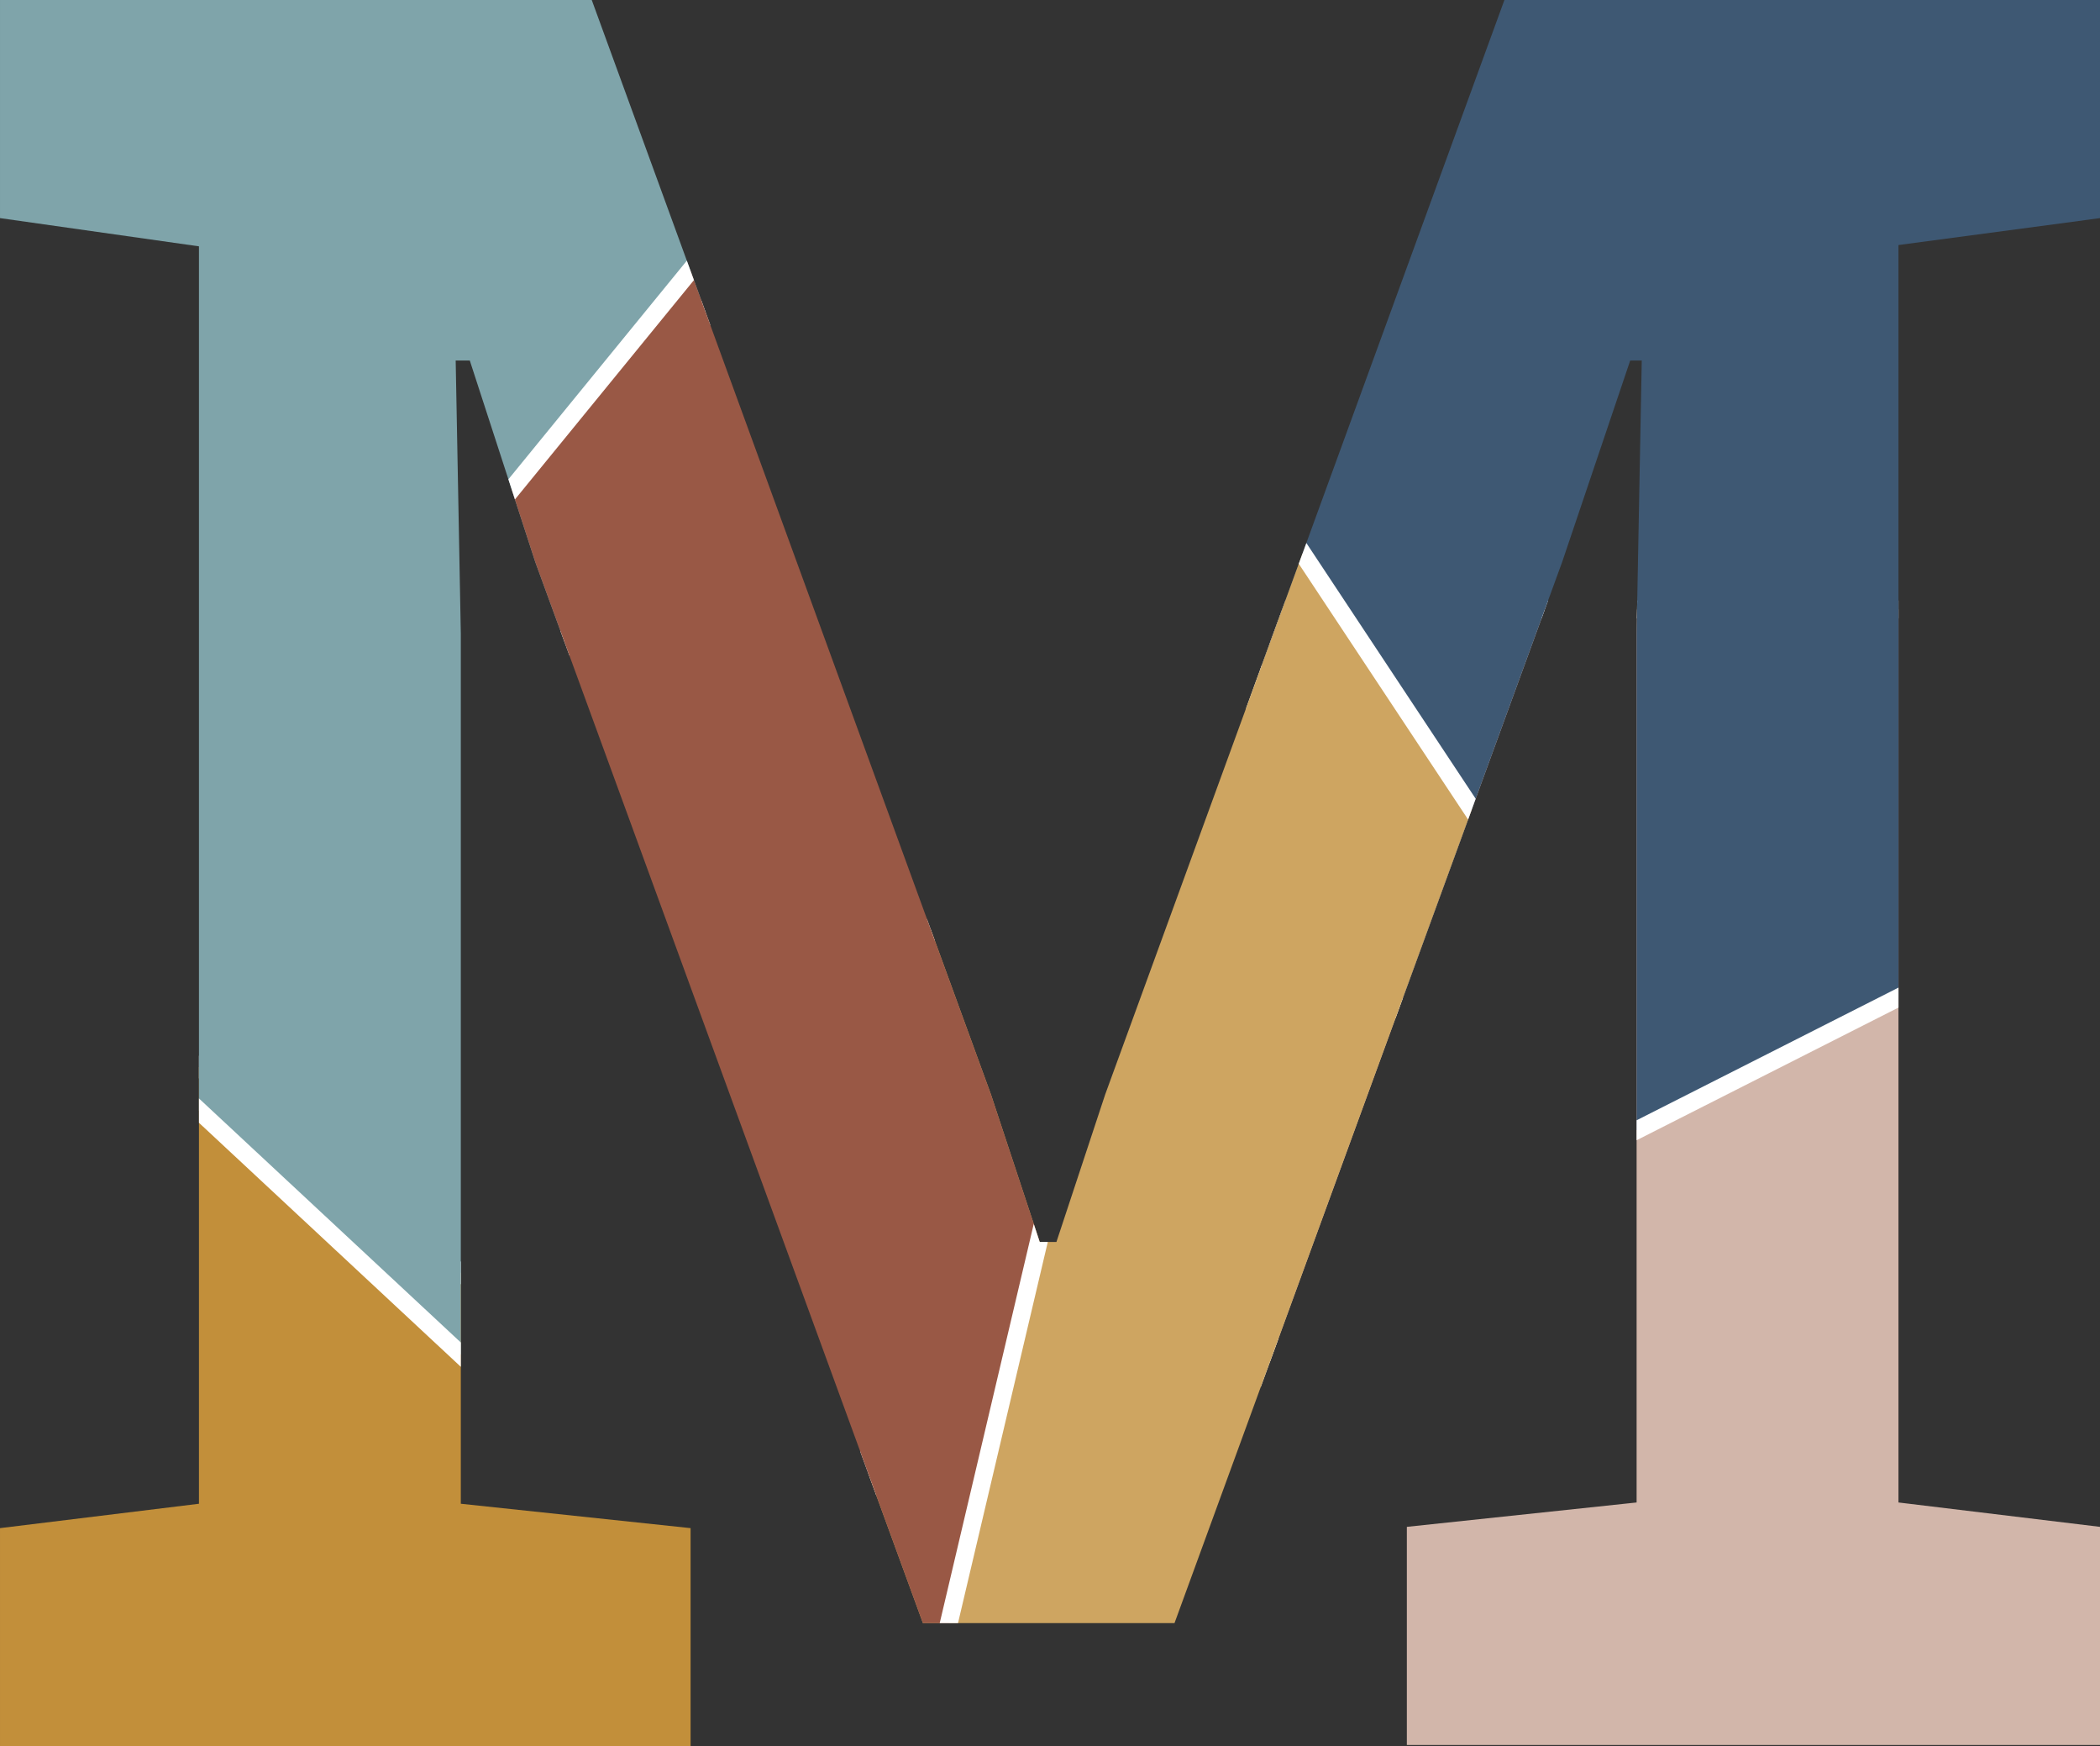 <svg height="138pt" viewBox="-11 -29 166 138" width="166pt" xmlns="http://www.w3.org/2000/svg" xmlns:xlink="http://www.w3.org/1999/xlink"><rect x="-11" y="-29" width="166" height="138" fill="#333333" stroke="none"/><clipPath id="a"><path d="m107.92-29h47.08v17.237c-5.31.71-10.62 1.419-15.93 2.129v99.368c5.31.642 10.62 1.284 15.93 1.927v17.237c-18.264 0-36.528 0-54.792 0 0-5.746 0-11.492 0-17.237 6.054-.642 12.109-1.284 18.162-1.927v-68.645c.136-7.199.271-14.398.407-21.597-.305 0-.609 0-.914 0-1.792 5.306-3.585 10.613-5.377 15.919-10.215 27.951-20.429 55.903-30.643 83.854h-19.888s-30.643-83.854-30.643-83.854c-1.725-5.306-3.45-10.613-5.175-15.919-.372 0-.744 0-1.116 0 .135 7.199.271 14.398.406 21.597v68.746c6.054.642 12.108 1.284 18.163 1.927v17.238h-54.589c0-5.746 0-11.492 0-17.238 5.242-.642 10.485-1.284 15.727-1.927 0-33.123 0-66.245 0-99.368 0 0-15.727-2.231-15.727-2.231v-17.237h46.776s31.556 86.49 31.556 86.49c1.285 3.887 2.571 7.774 3.856 11.661h1.319c1.285-3.887 2.571-7.774 3.856-11.661 0 0 31.557-86.49 31.557-86.49z"/></clipPath><clipPath><path d="m107.92-29h47.08v17.237c-5.31.71-10.62 1.419-15.93 2.129v99.368c5.31.642 10.62 1.284 15.93 1.927v17.237c-18.264 0-36.528 0-54.792 0 0-5.746 0-11.492 0-17.237 6.054-.642 12.109-1.284 18.162-1.927v-68.645c.136-7.199.271-14.398.407-21.597-.305 0-.609 0-.914 0-1.792 5.306-3.585 10.613-5.377 15.919-10.215 27.951-20.429 55.903-30.643 83.854h-19.888s-30.643-83.854-30.643-83.854c-1.725-5.306-3.45-10.613-5.175-15.919-.372 0-.744 0-1.116 0 .135 7.199.271 14.398.406 21.597v68.746c6.054.642 12.108 1.284 18.163 1.927v17.238h-54.589c0-5.746 0-11.492 0-17.238 5.242-.642 10.485-1.284 15.727-1.927 0-33.123 0-66.245 0-99.368 0 0-15.727-2.231-15.727-2.231v-17.237h46.776s31.556 86.49 31.556 86.49c1.285 3.887 2.571 7.774 3.856 11.661h1.319c1.285-3.887 2.571-7.774 3.856-11.661 0 0 31.557-86.49 31.557-86.49z"/></clipPath><g clip-path="url(#a)" stroke="#fff" stroke-miterlimit="10" stroke-width="1.407"><path d="m89.351 19.163v97.138h97.205v-97.138z" fill="#d2b6aa"/><path d="m86.206-11.256s2.435 46.338 2.435 46.338 20.902 29.709 20.902 29.709 36.833-18.657 36.833-18.657 21.916-68.949 21.916-68.949-3.449-21.901-3.449-21.901h-44.443s-34.194 33.461-34.194 33.461z" fill="#3e5873"/><path d="m108.731 40.05s-23.033-34.779-23.033-34.779-26.787 45.425-26.787 45.425-2.029 58.911-2.029 58.911 24.86 2.028 24.86 2.028 26.99-71.586 26.99-71.586z" fill="#cea561"/><path d="m35.979 79.899s-37.137-29.202-37.137-29.202-27.904 58.303-27.904 58.303v11.864s70.418 3.446 70.418 3.446 8.32-11.254 8.32-11.254-.507-25.553-.507-25.553-13.191-7.605-13.191-7.605z" fill="#c28f3a"/><path d="m-15.363 40.05s46.472 43.296 46.472 43.296-1.015-53.131-1.015-53.131 17.047-40.051 17.047-40.051-.406-39.95-.406-39.95-53.676-9.835-53.676-9.835-12.277 20.989-12.277 20.989 3.856 78.683 3.856 78.683z" fill="#7fa4aa"/><path d="m55.968-22.815s-28.309 34.677-28.309 34.677 16.133 65.603 16.133 65.603 16.032 39.545 16.032 39.545 15.626-66.313 15.626-66.313-19.482-73.512-19.482-73.512z" fill="#995845"/></g></svg>